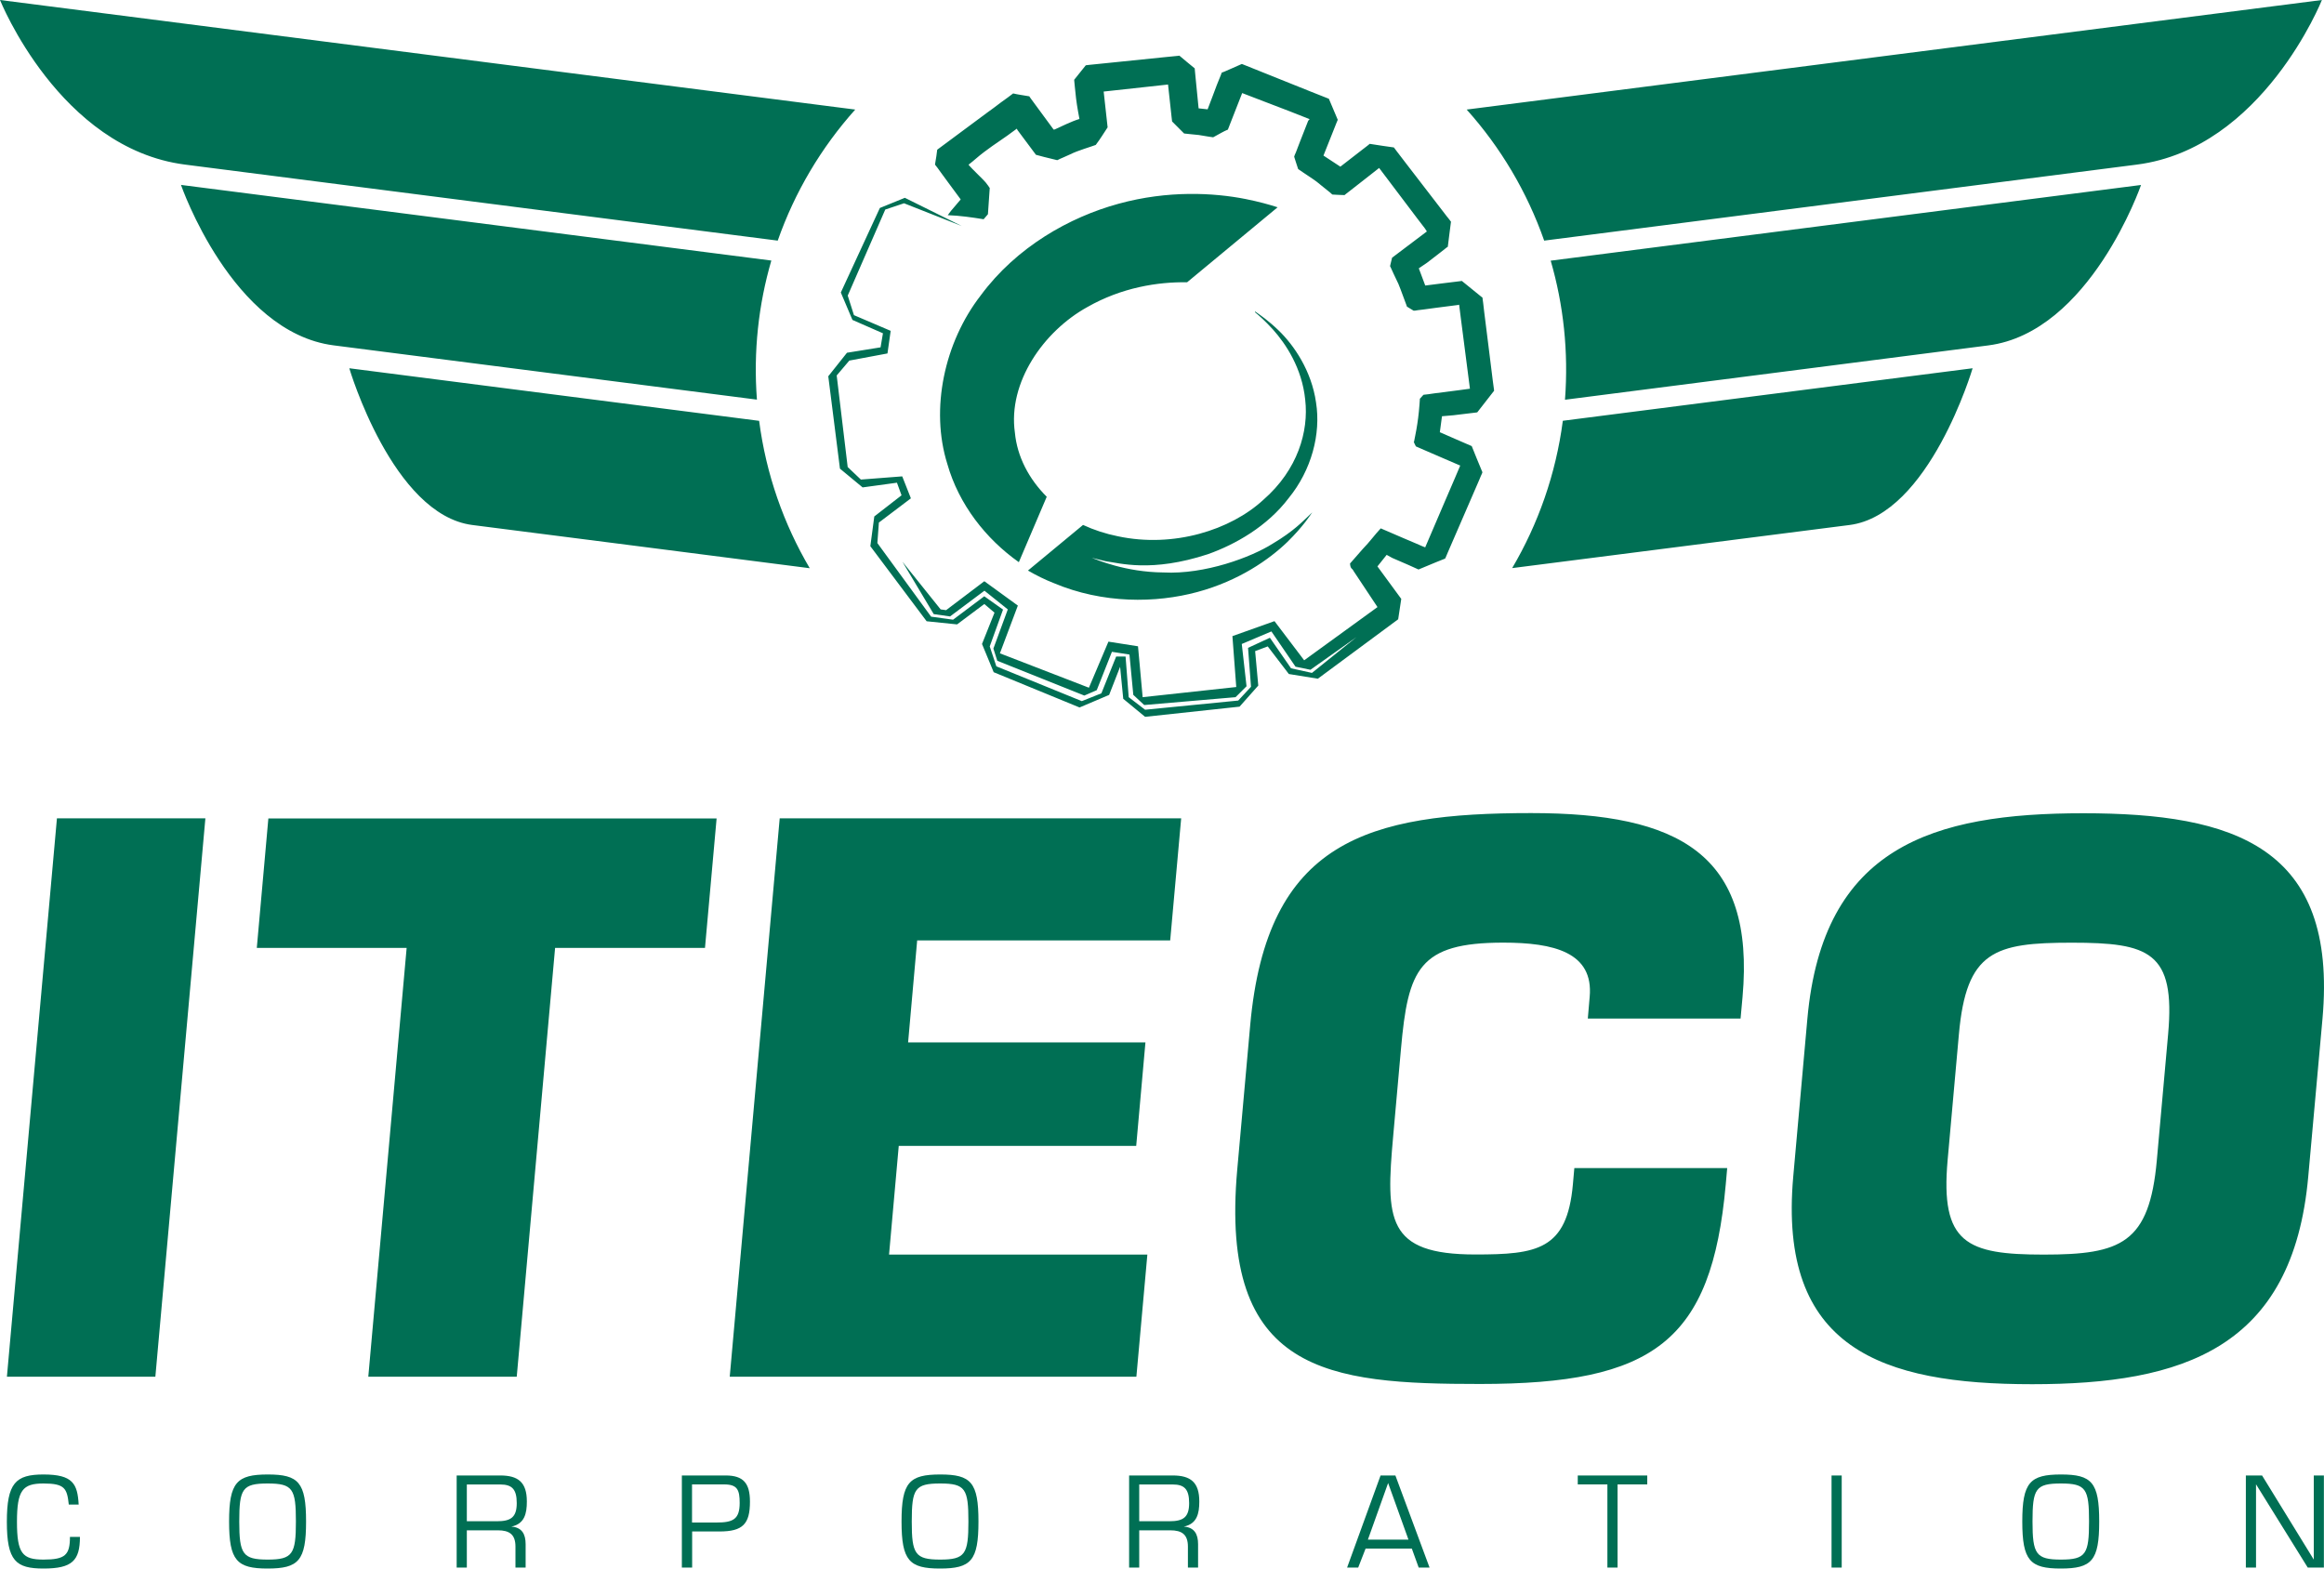 <?xml version="1.0" encoding="UTF-8"?> <svg xmlns="http://www.w3.org/2000/svg" width="40" height="27" viewBox="0 0 40 27" fill="none"> <path fill-rule="evenodd" clip-rule="evenodd" d="M3.535 14.086H0.98L0.119 23.698H2.674L3.535 14.086ZM25.331 7.679C25.412 7.879 25.416 7.893 25.515 8.129L25.512 8.138L25.505 8.157L25.489 8.191L25.46 8.261L25.399 8.402L24.915 9.519L24.886 9.588L24.878 9.605L24.873 9.615C24.873 9.615 24.59 9.727 24.415 9.803L24.242 9.725L23.963 9.604L23.867 9.551L23.708 9.75L24.118 10.309L24.065 10.66L22.682 11.683L22.183 11.602L21.82 11.127L21.603 11.208L21.657 11.801L21.335 12.164L19.709 12.339L19.333 12.029L19.279 11.478L19.09 11.962L18.581 12.178L17.103 11.571L16.902 11.085L17.117 10.546L16.942 10.397L16.473 10.748L15.949 10.694L14.98 9.402L15.048 8.89L15.517 8.526L15.438 8.309L14.847 8.39L14.457 8.067L14.256 6.477L14.578 6.072L15.156 5.979L15.197 5.737L14.672 5.507L14.472 5.035L15.144 3.58L15.574 3.405L16.554 3.891L15.56 3.499L15.237 3.607L14.591 5.088L14.698 5.425L15.33 5.695L15.275 6.084L14.618 6.207L14.401 6.463L14.59 8.039L14.817 8.255L15.529 8.2L15.678 8.578L15.127 8.995L15.101 9.348L16.026 10.615L16.404 10.667L16.941 10.264L17.264 10.493L17.035 11.127L17.149 11.47L18.62 12.069L18.957 11.934L19.211 11.301H19.373L19.427 12.001L19.709 12.217L21.312 12.059L21.532 11.822L21.481 11.152L21.857 10.978L22.221 11.504L22.581 11.583L23.347 10.967L22.555 11.529L22.298 11.476L21.883 10.869L21.373 11.085L21.455 11.813L21.266 12.001L19.694 12.136L19.506 11.961L19.44 11.267L19.138 11.22L18.877 11.88L18.663 11.973L17.165 11.374L17.098 11.164L17.346 10.49L16.944 10.168L16.352 10.611L16.071 10.571L15.532 9.669L16.19 10.49L16.284 10.503L16.942 10.005L17.519 10.424L17.21 11.246L18.742 11.838L19.078 11.045L19.587 11.125L19.667 12.001L21.278 11.826L21.212 10.95L21.936 10.692L22.447 11.366L23.709 10.45L23.295 9.826C23.276 9.779 23.244 9.803 23.236 9.7L23.31 9.616L23.456 9.449C23.569 9.335 23.665 9.2 23.765 9.095L24.171 9.27L24.376 9.357L24.477 9.401L24.53 9.422L24.867 8.635L25.04 8.233L25.125 8.033L25.133 8.014L25.049 7.978L24.655 7.808L24.457 7.722L24.409 7.701L24.384 7.69L24.372 7.685C24.375 7.699 24.305 7.55 24.336 7.61L24.338 7.604L24.358 7.502C24.386 7.364 24.407 7.225 24.421 7.087C24.429 7.017 24.432 6.949 24.438 6.879V6.867C24.466 6.837 24.381 6.926 24.499 6.797L24.505 6.795L24.531 6.792L24.584 6.786L24.687 6.771L25.101 6.718L25.3 6.691L25.293 6.637C25.258 6.367 25.224 6.101 25.19 5.838L25.139 5.443L25.114 5.244L25.101 5.249L24.704 5.3L24.505 5.327L24.406 5.339L24.356 5.347L24.331 5.348C24.265 5.31 24.191 5.262 24.214 5.274L24.209 5.257C24.161 5.134 24.119 5.008 24.07 4.889L23.986 4.712L23.945 4.622L23.935 4.6L23.926 4.583C23.917 4.611 23.96 4.436 23.96 4.436L24.559 3.984L24.523 3.929L24.401 3.77L23.737 2.891L23.716 2.908L23.558 3.032L23.245 3.277L23.166 3.338L23.148 3.353L23.141 3.358C23.069 3.355 23.027 3.355 22.934 3.349L22.923 3.341L22.888 3.31L22.739 3.19C22.645 3.107 22.535 3.041 22.431 2.97L22.352 2.916L22.343 2.909C22.314 2.815 22.295 2.768 22.275 2.698L22.276 2.694L22.284 2.669L22.304 2.624L22.374 2.441L22.516 2.079L22.541 2.051L22.183 1.91C21.948 1.818 21.613 1.694 21.38 1.602L21.167 2.146L21.134 2.231C21.054 2.264 21.017 2.29 20.881 2.363H20.876L20.867 2.361L20.845 2.358L20.803 2.352L20.634 2.324L20.466 2.307L20.382 2.298C20.424 2.343 20.173 2.09 20.173 2.09V2.083L20.169 2.051L20.164 2.007L20.104 1.455C19.878 1.481 19.212 1.553 18.996 1.576L19.058 2.138L19.062 2.174L19.064 2.192C18.974 2.327 18.954 2.368 18.861 2.493L18.858 2.495L18.85 2.498L18.787 2.52L18.658 2.563C18.575 2.591 18.491 2.621 18.415 2.659L18.299 2.711L18.241 2.736L18.213 2.75L18.199 2.756L18.196 2.757C17.997 2.709 17.916 2.689 17.829 2.664L17.824 2.656C17.717 2.512 17.614 2.374 17.513 2.239L17.501 2.215C17.252 2.403 17.146 2.459 16.939 2.616C16.834 2.694 16.763 2.765 16.67 2.835C16.712 2.891 16.93 3.096 16.964 3.139L17.009 3.198L17.027 3.225L17.032 3.231L17.035 3.234V3.235V3.237C17.021 3.439 17.03 3.315 17.004 3.687L16.996 3.697C16.951 3.749 16.93 3.774 16.93 3.774C16.735 3.742 16.518 3.711 16.312 3.704C16.315 3.706 16.342 3.655 16.418 3.571C16.448 3.534 16.489 3.489 16.535 3.433L16.52 3.412C16.458 3.329 16.388 3.235 16.314 3.133C16.275 3.082 16.238 3.027 16.196 2.972L16.134 2.886L16.1 2.843L16.093 2.832C16.111 2.718 16.125 2.647 16.131 2.577L16.134 2.576L16.139 2.571L16.162 2.554C16.404 2.375 16.679 2.17 16.988 1.941C17.066 1.885 17.145 1.827 17.225 1.765L17.351 1.674L17.413 1.627L17.43 1.615L17.437 1.608C17.524 1.629 17.592 1.636 17.716 1.658L17.719 1.663L17.741 1.695C17.866 1.866 17.999 2.045 18.135 2.231L18.154 2.228C18.268 2.177 18.443 2.088 18.579 2.048C18.579 2.048 18.536 1.827 18.521 1.695L18.5 1.497L18.49 1.394L18.488 1.369V1.374C18.576 1.262 18.609 1.223 18.688 1.124L18.702 1.122L18.753 1.116C18.889 1.102 19.027 1.088 19.166 1.074C19.446 1.046 19.732 1.015 20.026 0.986L20.249 0.964L20.279 0.961L20.299 0.958C20.384 1.028 20.452 1.088 20.563 1.177L20.568 1.234L20.579 1.348C20.594 1.498 20.614 1.709 20.63 1.865L20.785 1.882C20.845 1.731 20.885 1.615 20.944 1.462L20.99 1.348L21.014 1.289L21.024 1.261L21.031 1.247C21.024 1.261 21.346 1.11 21.374 1.101L21.382 1.104L21.614 1.197C21.924 1.321 22.241 1.449 22.561 1.577L22.806 1.674L22.872 1.7L23.025 2.062L23.019 2.077L23.005 2.11L22.957 2.231L22.779 2.678L23.07 2.869L23.426 2.593L23.535 2.509L23.562 2.487L23.575 2.476C23.794 2.51 23.805 2.512 23.991 2.538L23.997 2.546L24.039 2.602L24.209 2.824C24.437 3.121 24.667 3.42 24.901 3.723L24.946 3.779L24.966 3.807L24.974 3.815C24.947 4.007 24.941 4.088 24.919 4.248L24.904 4.257L24.791 4.346L24.564 4.521L24.42 4.619L24.531 4.915L24.822 4.878L25.116 4.842L25.161 4.836L25.517 5.125L25.518 5.144L25.528 5.216L25.545 5.364L25.619 5.955L25.693 6.55L25.713 6.698L25.716 6.726L25.426 7.098L25.39 7.103L25.314 7.112L25.015 7.148L24.819 7.165L24.782 7.44L25.059 7.561L25.331 7.679ZM13.937 9.781C13.491 9.023 13.186 8.168 13.066 7.244L6.012 6.339C6.012 6.339 6.756 8.86 8.129 9.037C9.041 9.152 12.024 9.536 13.937 9.781ZM13.028 6.879C12.965 6.05 13.055 5.243 13.276 4.485L3.115 3.183C3.115 3.183 3.993 5.721 5.744 5.945C6.883 6.091 10.585 6.566 13.028 6.879ZM13.386 4.142C10.565 3.78 4.796 3.04 3.183 2.833C1.023 2.555 0 0 0 0L14.72 1.886C14.136 2.538 13.68 3.304 13.386 4.142ZM17.468 7.447C17.345 6.586 17.96 5.702 18.716 5.285C19.305 4.949 19.93 4.85 20.432 4.859L21.99 3.568C21.851 3.523 21.665 3.471 21.439 3.426C20.895 3.318 20.104 3.273 19.253 3.507C18.409 3.737 17.496 4.251 16.88 5.085C16.252 5.895 16.009 7.042 16.305 7.986C16.503 8.683 16.968 9.276 17.536 9.677L18.016 8.551C17.71 8.245 17.507 7.862 17.468 7.447ZM22.51 8.893C22.56 8.846 22.578 8.828 22.586 8.82C22.563 8.851 22.436 9.057 22.156 9.331C21.848 9.627 21.328 9.997 20.607 10.191C19.895 10.383 18.986 10.396 18.134 10.036C17.984 9.977 17.837 9.905 17.693 9.821L18.641 9.036C18.828 9.123 19.031 9.189 19.24 9.231C20.2 9.436 21.182 9.123 21.744 8.604C22.338 8.086 22.527 7.423 22.465 6.882C22.41 6.333 22.129 5.917 21.908 5.67C21.78 5.529 21.67 5.431 21.599 5.373L21.603 5.362C21.69 5.421 21.837 5.524 22.003 5.684C22.272 5.942 22.573 6.382 22.651 6.927C22.738 7.471 22.572 8.093 22.182 8.572C21.812 9.062 21.26 9.373 20.789 9.54C19.816 9.859 19.268 9.692 19.028 9.66C18.872 9.623 18.813 9.609 18.791 9.602C18.873 9.633 19.373 9.849 20.025 9.854C20.738 9.891 21.535 9.592 21.902 9.36C22.276 9.138 22.428 8.966 22.51 8.893ZM25.244 1.886L39.964 0C39.964 0 38.945 2.555 36.781 2.833C35.17 3.04 29.4 3.78 26.578 4.142C26.284 3.304 25.829 2.538 25.244 1.886ZM31.835 9.037C33.208 8.86 33.952 6.339 33.952 6.339L26.899 7.243C26.778 8.166 26.473 9.022 26.027 9.779C27.94 9.536 30.925 9.152 31.835 9.037ZM34.22 5.946C35.973 5.721 36.851 3.184 36.851 3.184L26.69 4.487C26.91 5.244 26.999 6.052 26.936 6.881C29.381 6.566 33.083 6.091 34.22 5.946ZM38.934 25.398L39.824 26.846V25.398H39.998V26.983H39.72L38.83 25.55V26.983H38.655V25.398H38.934ZM35.474 25.381C36.003 25.381 36.131 25.516 36.131 26.191C36.131 26.865 36.003 27 35.469 27C34.94 27 34.807 26.863 34.807 26.191C34.807 25.516 34.94 25.381 35.474 25.381ZM35.472 26.846C35.902 26.846 35.956 26.75 35.956 26.191C35.956 25.628 35.904 25.536 35.472 25.536C35.036 25.536 34.983 25.628 34.983 26.191C34.983 26.75 35.042 26.846 35.472 26.846ZM31.699 26.983H31.524V25.398H31.699V26.983ZM27.841 26.983H27.666V25.552H27.156V25.398H28.352V25.552H27.841V26.983ZM23.762 25.398H24.017L24.605 26.983H24.418L24.3 26.657H23.504L23.377 26.983H23.186L23.762 25.398ZM23.892 25.528L23.544 26.502H24.242L23.892 25.528ZM19.608 26.983H19.434V25.398H20.184C20.492 25.398 20.642 25.514 20.642 25.846C20.642 26.055 20.602 26.232 20.375 26.278C20.556 26.291 20.621 26.405 20.621 26.581V26.983H20.446V26.623C20.446 26.413 20.342 26.342 20.142 26.342H19.608V26.983ZM19.608 26.186H20.125C20.364 26.186 20.467 26.12 20.467 25.874C20.467 25.634 20.385 25.553 20.184 25.553H19.608V26.186ZM16.184 25.381C16.713 25.381 16.841 25.516 16.841 26.191C16.841 26.865 16.713 27 16.179 27C15.65 27 15.517 26.863 15.517 26.191C15.517 25.516 15.65 25.381 16.184 25.381ZM16.182 26.846C16.613 26.846 16.668 26.75 16.668 26.191C16.668 25.628 16.616 25.536 16.182 25.536C15.746 25.536 15.693 25.628 15.693 26.191C15.692 26.75 15.751 26.846 16.182 26.846ZM11.911 26.983H11.736V25.398H12.49C12.796 25.398 12.908 25.533 12.908 25.848C12.908 26.233 12.786 26.362 12.383 26.362H11.913V26.983H11.911ZM11.911 26.208H12.331C12.614 26.208 12.731 26.155 12.731 25.871C12.731 25.645 12.691 25.552 12.464 25.552H11.911V26.208ZM8.035 26.983H7.86V25.398H8.61C8.918 25.398 9.068 25.514 9.068 25.846C9.068 26.055 9.028 26.232 8.801 26.278C8.982 26.291 9.047 26.405 9.047 26.581V26.983H8.872V26.623C8.872 26.413 8.768 26.342 8.569 26.342H8.035V26.983ZM8.035 26.186H8.552C8.79 26.186 8.894 26.12 8.894 25.874C8.894 25.634 8.812 25.553 8.61 25.553H8.035V26.186ZM4.61 25.381C5.139 25.381 5.268 25.516 5.268 26.191C5.268 26.865 5.139 27 4.605 27C4.076 27 3.943 26.863 3.943 26.191C3.943 25.516 4.076 25.381 4.61 25.381ZM4.607 26.846C5.037 26.846 5.093 26.75 5.093 26.191C5.093 25.628 5.04 25.536 4.607 25.536C4.171 25.536 4.118 25.628 4.118 26.191C4.118 26.75 4.177 26.846 4.607 26.846ZM1.376 26.453C1.376 26.863 1.244 27 0.749 27C0.272 27 0.118 26.868 0.118 26.196C0.118 25.527 0.269 25.381 0.749 25.381C1.255 25.381 1.334 25.542 1.354 25.899H1.184C1.154 25.621 1.116 25.536 0.749 25.536C0.39 25.536 0.292 25.649 0.292 26.196C0.292 26.742 0.387 26.846 0.749 26.846C1.122 26.846 1.204 26.767 1.204 26.455H1.376V26.453ZM9.554 16.317H12.134L12.334 14.088H4.619L4.42 16.317H6.999L6.339 23.698H8.894L9.554 16.317ZM15.786 16.188H20.141L20.33 14.086H13.42L12.56 23.698H19.559L19.748 21.596H15.302L15.469 19.725H19.556L19.715 17.943H15.63L15.786 16.188ZM29.958 17.534L29.992 17.162C30.212 14.701 28.897 13.996 26.354 13.996C23.544 13.996 21.803 14.47 21.518 17.648L21.295 20.133C20.981 23.643 22.867 23.823 25.474 23.823C28.463 23.823 29.46 23.094 29.703 20.389L29.728 20.107H27.097L27.072 20.389C26.971 21.517 26.453 21.594 25.393 21.594C23.86 21.594 23.85 20.992 23.979 19.557L24.113 18.057C24.235 16.685 24.418 16.226 25.874 16.226C26.742 16.226 27.431 16.392 27.361 17.16L27.329 17.533H29.958V17.534ZM34.977 23.827C37.57 23.827 39.465 23.212 39.729 20.251L39.974 17.536C40.238 14.575 38.451 13.999 35.857 13.999C33.265 13.999 31.374 14.575 31.108 17.536L30.865 20.251C30.6 23.212 32.385 23.827 34.977 23.827ZM35.176 21.596C33.849 21.596 33.394 21.403 33.522 19.969L33.716 17.803C33.844 16.368 34.33 16.227 35.658 16.227C36.986 16.227 37.445 16.381 37.317 17.803L37.123 19.969C36.995 21.405 36.506 21.596 35.176 21.596Z" fill="#006F54"></path> </svg> 
